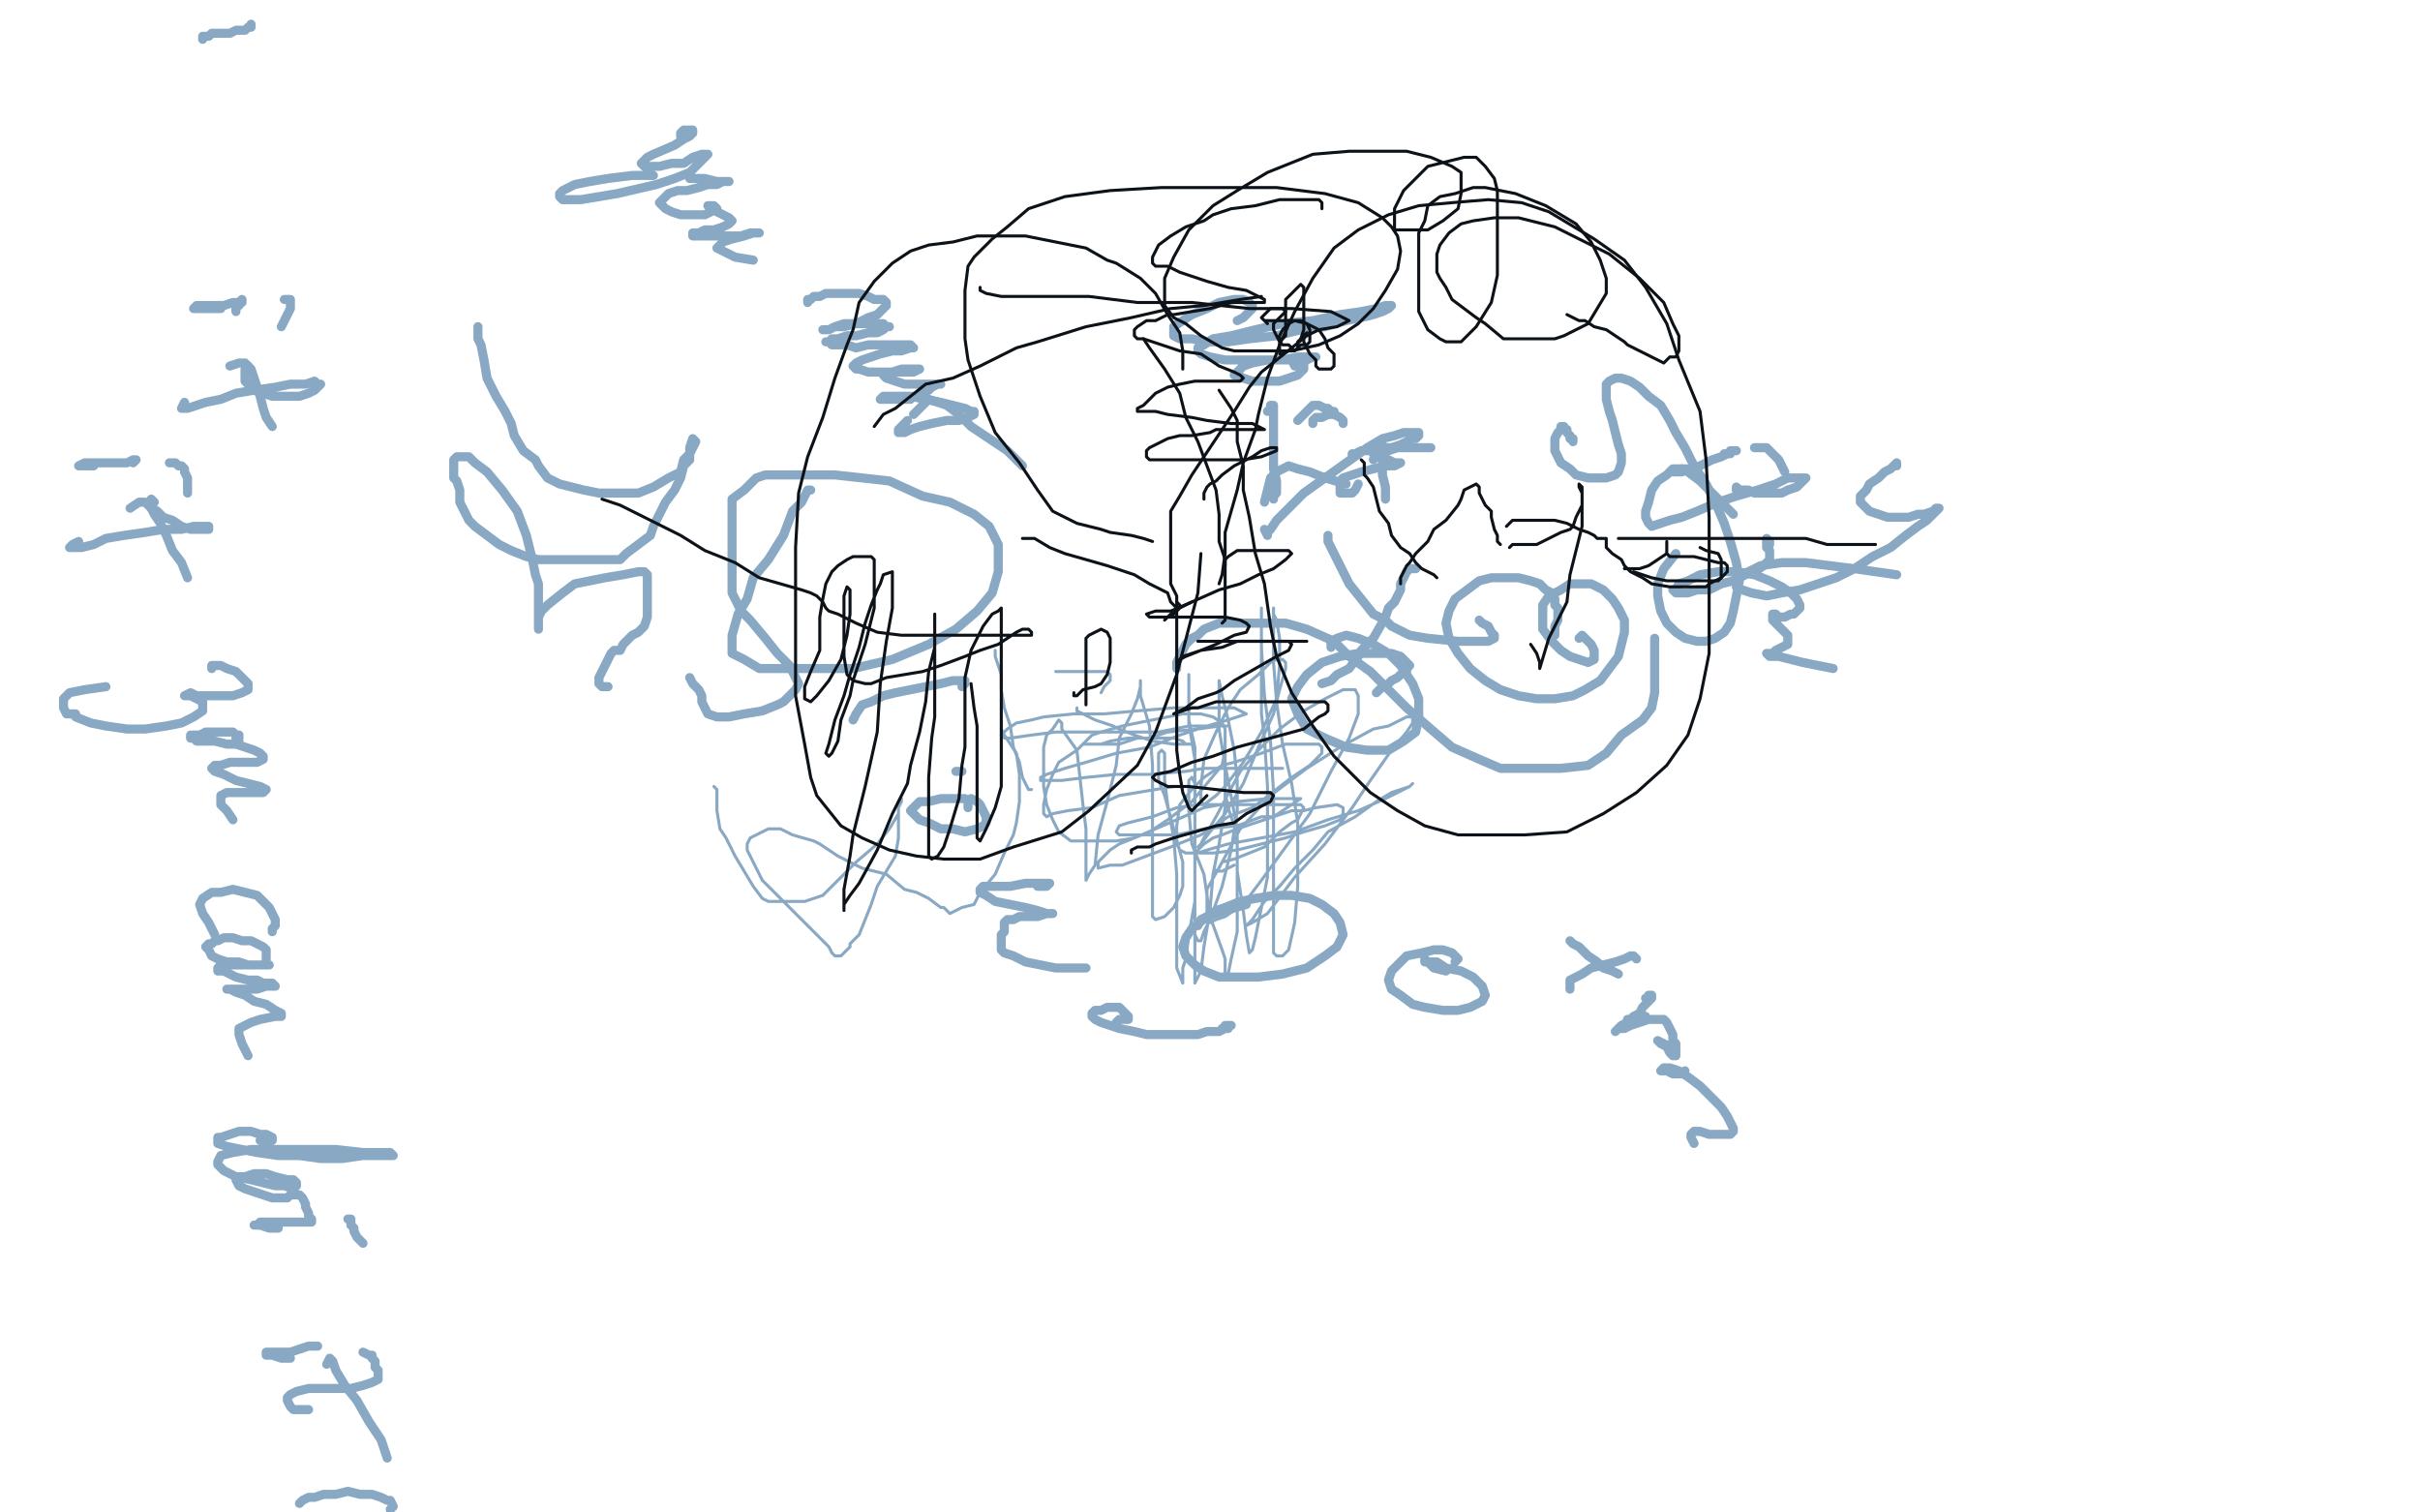 <?xml version="1.0" standalone="no"?>
<!DOCTYPE svg PUBLIC "-//W3C//DTD SVG 1.1//EN"
"http://www.w3.org/Graphics/SVG/1.1/DTD/svg11.dtd">

<svg width="800" height="500" version="1.1" xmlns="http://www.w3.org/2000/svg" xmlns:xlink="http://www.w3.org/1999/xlink" style="stroke-antialiasing: false"><desc>This SVG has been created on https://colorillo.com/</desc><rect x='0' y='0' width='800' height='500' style='fill: rgb(255,255,255); stroke-width:0' /><polyline points="158,108 158,110 158,110 158,112 158,112 159,114 159,114 160,119 160,119 161,125 161,125 164,131 164,131 167,136 167,136 169,140 169,140 170,144 170,144 173,149 173,149 177,152 177,152 178,154 178,154 181,158 181,158 185,160 185,160 193,162 198,163 204,163 211,163 216,161 221,158 225,156 226,152 227,151 228,150 228,148 229,145 230,146 229,148 228,150 228,152 226,154 225,158 223,162 220,166 218,170 216,174 215,177 211,180 207,183 205,185 201,185 197,185 194,185 188,185 184,185 178,185 174,184 169,182 165,180 161,177 157,174 155,172 154,170 153,168 152,166 152,162 151,159 150,158 150,156 150,154 150,152 151,151 153,151 155,151 157,153 161,156 166,162 171,169 174,177 176,185 177,190 178,193 178,199 178,203 178,206 178,208 178,206 178,204 179,202 181,200 186,196 190,193 195,192 200,191 206,190 211,189 213,189 214,190 214,192 214,194 214,196 214,198 214,202 214,204 213,207 211,209 209,210 207,212 206,213 205,215 203,215 202,216 201,218 200,220 199,222 198,224 198,226 199,227 201,227" style="fill: none; stroke: #88a8c3; stroke-width: 3; stroke-linejoin: round; stroke-linecap: round; stroke-antialiasing: false; stroke-antialias: 0; opacity: 1.0"/>
<polyline points="268,162 267,162 267,162 266,164 266,164 265,166 265,166 262,169 262,169 259,177 259,177 254,185 254,185 249,191 249,191 247,198 247,198 244,203 244,203 242,210 242,210 242,214 242,214 242,216 242,216 246,218 246,218 251,221 251,221 258,221 269,221 282,221 295,218 307,213 316,208 323,202 328,196 330,189 330,186 330,180 327,174 322,170 314,166 305,164 294,159 285,158 276,157 268,157 260,157 253,157 250,158 246,162 242,165 242,171 242,178 242,184 242,189 242,196 245,202 248,205 253,211 257,216 261,220 262,222 263,224 264,226 263,228 261,230 259,232 257,233 252,235 246,236 241,237 237,237 234,236 233,234 232,232 232,230 231,228 229,226 228,224" style="fill: none; stroke: #88a8c3; stroke-width: 3; stroke-linejoin: round; stroke-linecap: round; stroke-antialiasing: false; stroke-antialias: 0; opacity: 1.0"/>
<polyline points="316,255 317,255 317,255 318,255" style="fill: none; stroke: #88a8c3; stroke-width: 3; stroke-linejoin: round; stroke-linecap: round; stroke-antialiasing: false; stroke-antialias: 0; opacity: 1.0"/>
<polyline points="514,210 514,208 514,208 514,207 514,207 515,205 515,205 515,203 515,203 515,201 515,201 514,200 514,200 514,198 514,198 513,196 513,196 511,195 511,195 509,193 509,193 506,192 502,191 498,191 493,191 489,192 485,195 481,198 479,202 478,206 479,211 482,216 486,221 491,225 496,228 502,230 508,231 514,231 520,230 524,228 529,225 532,221 535,217 536,213 537,209 537,205 535,201 533,198 530,195 526,193 523,193 519,193 516,195 512,197 510,200 510,204 510,208 513,212 516,215 519,217 522,218 525,219 527,218 527,217 527,215 526,213 525,212 524,211 523,210 522,211" style="fill: none; stroke: #88a8c3; stroke-width: 3; stroke-linejoin: round; stroke-linecap: round; stroke-antialiasing: false; stroke-antialias: 0; opacity: 1.0"/>
<polyline points="455,229 456,228 456,228 457,227 457,227 459,226 459,226 460,225 460,225 462,224 462,224 463,223 463,223 465,222 465,222 465,221 465,221 466,220 466,220 465,219 465,219 463,217 463,217 460,216 455,216 449,216 443,217 437,219 432,223 429,227 427,231 429,236 432,241 438,244 445,247 452,248 459,248 464,245 468,242 469,237 469,231 467,226 463,220 459,216 454,213 449,211 445,210 442,211 440,212 440,214" style="fill: none; stroke: #88a8c3; stroke-width: 3; stroke-linejoin: round; stroke-linecap: round; stroke-antialiasing: false; stroke-antialias: 0; opacity: 1.0"/>
<polyline points="396,306 397,304 397,304 399,303 399,303 402,301 402,301 405,300 405,300 410,298 410,298 415,297 415,297 421,296 421,296 427,296 427,296 433,297 433,297 437,299 437,299 441,302 441,302 443,305 444,309 442,313 438,316 432,320 424,322 416,323 409,323 403,323 398,321 395,319 392,316 391,313 392,310 394,307 399,303 405,301 412,299" style="fill: none; stroke: #88a8c3; stroke-width: 3; stroke-linejoin: round; stroke-linecap: round; stroke-antialiasing: false; stroke-antialias: 0; opacity: 1.0"/>
<polyline points="481,318 482,317 482,317 481,316 481,316 480,315 480,315 477,314 477,314 474,314 474,314 470,315 470,315 465,316 465,316 462,319 462,319 460,321 460,321 459,324 459,324 460,327 463,329 467,332 471,333 477,334 482,334 486,333 490,331 491,329 490,326 487,323 483,321 478,320 475,318 472,318 471,317 471,318 472,318 474,320 478,321" style="fill: none; stroke: #88a8c3; stroke-width: 3; stroke-linejoin: round; stroke-linecap: round; stroke-antialiasing: false; stroke-antialias: 0; opacity: 1.0"/>
<polyline points="519,311 520,312 520,312 522,313 522,313 523,314 523,314 525,316 525,316 528,318 528,318 530,320 530,320 533,321 533,321 535,322 535,322" style="fill: none; stroke: #88a8c3; stroke-width: 3; stroke-linejoin: round; stroke-linecap: round; stroke-antialiasing: false; stroke-antialias: 0; opacity: 1.0"/>
<polyline points="541,317 540,316 540,316 539,316 539,316 537,317 537,317 534,318 534,318 530,319 530,319 526,320 526,320 523,322 523,322 521,323 521,323 519,324 519,324 519,326 519,326 519,327 519,327" style="fill: none; stroke: #88a8c3; stroke-width: 3; stroke-linejoin: round; stroke-linecap: round; stroke-antialiasing: false; stroke-antialias: 0; opacity: 1.0"/>
<polyline points="544,330 545,330 545,330 545,329 545,329 546,329 546,329 546,330 546,330 545,331 545,331 543,333 543,333 542,335 542,335 540,336 540,336 539,337 538,337 539,337 541,337 543,337 544,336 542,337 540,337 538,338 536,339 535,340 534,341 535,340 537,340 539,339 542,338 545,337 547,337 550,337 551,338 552,340 553,342 553,344 554,345 554,347 554,348 554,349 553,349 552,348 551,346 549,345 548,344 550,345 552,346" style="fill: none; stroke: #88a8c3; stroke-width: 3; stroke-linejoin: round; stroke-linecap: round; stroke-antialiasing: false; stroke-antialias: 0; opacity: 1.0"/>
<polyline points="557,354 556,355 556,355 555,355 555,355 553,355 553,355 551,354 551,354 550,354 550,354 549,354 549,354 550,353 550,353 551,353 551,353 552,353 552,353 555,354 555,354 558,356 562,359 565,362 569,366 571,369 572,371 573,373 573,374 572,375 570,375 568,375 565,375 562,374 560,374 559,375 559,376 560,378" style="fill: none; stroke: #88a8c3; stroke-width: 3; stroke-linejoin: round; stroke-linecap: round; stroke-antialiasing: false; stroke-antialias: 0; opacity: 1.0"/>
<polyline points="570,150 571,150 571,150 572,150 572,150 572,149 572,149 573,149 573,149 574,149 574,149 573,149 573,149 571,150 571,150 569,151 569,151 566,152 566,152 562,154 559,155 556,155 554,156 553,156 554,156 556,156" style="fill: none; stroke: #88a8c3; stroke-width: 3; stroke-linejoin: round; stroke-linecap: round; stroke-antialiasing: false; stroke-antialias: 0; opacity: 1.0"/>
<polyline points="580,148 582,148 582,148 583,148 583,148 584,148 584,148 585,149 585,149 586,150 586,150 588,152 588,152 589,154 589,154 590,156 590,156" style="fill: none; stroke: #88a8c3; stroke-width: 3; stroke-linejoin: round; stroke-linecap: round; stroke-antialiasing: false; stroke-antialias: 0; opacity: 1.0"/>
<polyline points="576,162 575,162 575,162 574,161 574,161 574,162 574,162 575,162 575,162 578,162 578,162 580,163 580,163 583,163 583,163 586,163 586,163 589,163 589,163 591,162 591,162 594,161 594,161 595,160 596,159 597,158 596,158 594,158 591,158 587,160 581,162 574,164 568,166 561,169 556,171 552,172 549,173 546,174 545,173 544,171 544,169 545,166 546,162 548,159 551,157 553,155 556,155 558,156 562,159 565,162 569,166 573,170" style="fill: none; stroke: #88a8c3; stroke-width: 3; stroke-linejoin: round; stroke-linecap: round; stroke-antialiasing: false; stroke-antialias: 0; opacity: 1.0"/>
<polyline points="585,180 585,179 585,179 584,178 584,178 584,179 584,179 584,180 584,180 584,181 584,181 585,182 585,182 585,183 585,183 585,185 584,186 583,187 580,189 577,190 573,192 569,193 565,195 561,195 558,196 556,196 554,196 553,195 554,195 555,193 558,192 562,190 568,189 574,189 580,190 585,192 589,194 592,196 594,198 595,200 595,201 594,202 593,203 592,203 590,204 589,204 588,204 587,203 586,203 586,204 586,205 588,207 589,208 591,210 591,212 591,213 589,214 587,215 586,216 584,216 585,217 588,217 592,218 596,219 601,220 606,221" style="fill: none; stroke: #88a8c3; stroke-width: 3; stroke-linejoin: round; stroke-linecap: round; stroke-antialiasing: false; stroke-antialias: 0; opacity: 1.0"/>
<polyline points="419,136 420,135 420,135 421,135 421,135 421,134 420,134 421,135 421,137 421,139 421,142 421,145 421,149 421,152 421,155 422,159 422,161 422,163 421,164 421,165 421,164 421,161" style="fill: none; stroke: #88a8c3; stroke-width: 3; stroke-linejoin: round; stroke-linecap: round; stroke-antialiasing: false; stroke-antialias: 0; opacity: 1.0"/>
<polyline points="429,139 431,137 431,137 433,135 433,135 434,134 434,134 435,134 435,134 436,134 438,135 439,135 440,136 441,137 443,138 444,139 444,140" style="fill: none; stroke: #88a8c3; stroke-width: 3; stroke-linejoin: round; stroke-linecap: round; stroke-antialiasing: false; stroke-antialias: 0; opacity: 1.0"/>
<polyline points="447,151 447,150 447,150 448,150 448,150 450,149 450,149 453,149 453,149 456,148 456,148 460,148 460,148 463,147 463,147 465,146 465,146 467,145 467,145 468,145 468,145 469,144 469,143 468,143 467,143 464,143 461,144 457,145 452,148 445,153 438,158 431,163 426,168 422,172 420,175 419,176 419,177 418,175" style="fill: none; stroke: #88a8c3; stroke-width: 3; stroke-linejoin: round; stroke-linecap: round; stroke-antialiasing: false; stroke-antialias: 0; opacity: 1.0"/>
<polyline points="418,166 419,162 419,162 420,158 422,156 424,155 426,154 429,155 433,156 438,158 445,160" style="fill: none; stroke: #88a8c3; stroke-width: 3; stroke-linejoin: round; stroke-linecap: round; stroke-antialiasing: false; stroke-antialias: 0; opacity: 1.0"/>
<polyline points="520,146 520,145 520,145 519,145 519,145 519,144 519,144 518,143 518,142 517,142 517,141 516,141 516,142 515,143 514,145 514,147 514,149 515,151 516,153 519,155 521,157 525,158 528,158 531,158 534,157 535,156 536,153 536,150 535,147 534,143 533,139 532,136 531,132 531,130 531,127 532,126 534,125 536,125 539,126 542,128 545,131 549,134 552,139 554,143 557,148 560,154 564,160 567,166 570,173 572,179 574,186 575,192 574,197 573,202 572,206 570,209 567,211 564,212 561,212 557,211 554,209 551,206 549,202 548,197 548,193 550,188 554,183" style="fill: none; stroke: #88a8c3; stroke-width: 3; stroke-linejoin: round; stroke-linecap: round; stroke-antialiasing: false; stroke-antialias: 0; opacity: 1.0"/>
<polyline points="627,154 627,153 627,153 626,154 626,154 625,155 625,155 623,156 623,156 621,158 621,158 618,160 617,162 615,164 615,166 616,167 618,169 621,170 624,171 628,171 631,171 634,170 636,170 639,169 640,168 641,168 640,169 639,170 637,172 634,174 630,177 625,181 619,184 613,188 607,191 601,193 595,195 589,196 584,197 579,196 576,195 574,194 574,192 575,190 578,189 582,187 589,186 597,186 605,187 613,188 620,189 627,190" style="fill: none; stroke: #88a8c3; stroke-width: 3; stroke-linejoin: round; stroke-linecap: round; stroke-antialiasing: false; stroke-antialias: 0; opacity: 1.0"/>
<polyline points="225,45 225,44 225,44 226,43 226,43 227,43 227,43 228,43 228,43 229,43 229,43 229,44 228,45 226,46 223,48 216,51 214,52 213,53 212,54 213,55 215,55 218,55 222,54 226,54 229,52 232,51 233,51 234,51 233,52 231,54 228,57 223,59 217,61 204,64 198,65 192,66 188,66 186,66 185,65 185,64 186,63 190,61 195,60 201,59 209,58 216,58" style="fill: none; stroke: #88a8c3; stroke-width: 3; stroke-linejoin: round; stroke-linecap: round; stroke-antialiasing: false; stroke-antialias: 0; opacity: 1.0"/>
<polyline points="228,59 233,59 233,59 237,60 237,60 239,60 239,60 241,60 241,60 240,60 239,60 237,61 234,61 231,62 227,63 224,63 221,64 220,65 218,67 219,68 220,69 222,70 225,71 229,71 233,71 235,70 236,69 237,69 236,68 235,68 234,68 235,69 237,70 239,71 241,72 242,73 241,74 239,75 236,76 233,76 231,77 229,77 229,78 230,78 233,78 236,78 241,78 245,78 248,77 251,77 249,77 246,78 242,79 239,80 238,81 237,82 239,83 243,85 249,86" style="fill: none; stroke: #88a8c3; stroke-width: 3; stroke-linejoin: round; stroke-linecap: round; stroke-antialiasing: false; stroke-antialias: 0; opacity: 1.0"/>
<polyline points="267,100 267,99 267,99 268,99 268,99 269,98 269,98 271,98 271,98 273,97 273,97 277,97 277,97 280,97 280,97 284,97 284,97 287,98 289,99 292,99 293,100 293,101 292,102 290,104 287,105 283,107 279,108 276,108 274,109 272,109 274,109 276,108 279,107 283,107 286,107 289,107 292,107 293,108 294,108 293,108 292,109 290,110 287,110 283,111 280,111 277,112 275,112 274,113 273,113 274,113 275,114 277,114 280,114 283,115 287,114 291,114 295,114 298,114 301,114 302,115 301,115 298,116 295,116 291,117 288,118 285,119 283,120 282,121 283,122 284,122 287,123 290,123 295,123 299,123 302,123 304,122 303,122 301,122 298,122 295,123 293,123 292,124 293,125 296,126 299,127 303,127 306,127 308,127 310,127 311,127 310,127 308,128 307,129 305,130 304,131 302,131 301,132 298,132 295,132 293,132 292,132 291,132 292,131 294,131 297,131 301,131 306,132 311,133 315,134 319,135 321,136 322,136 322,137 320,138 317,139 313,139 308,140 304,141 301,142 299,143 298,143 297,143 297,142 298,141 300,139" style="fill: none; stroke: #88a8c3; stroke-width: 3; stroke-linejoin: round; stroke-linecap: round; stroke-antialiasing: false; stroke-antialias: 0; opacity: 1.0"/>
<polyline points="302,137 304,135 304,135 306,133 306,133 307,132 307,132 310,133 313,134 317,137 321,141 327,145 333,149 338,154" style="fill: none; stroke: #88a8c3; stroke-width: 3; stroke-linejoin: round; stroke-linecap: round; stroke-antialiasing: false; stroke-antialias: 0; opacity: 1.0"/>
<polyline points="409,106 411,105 411,105 412,104 412,104 413,103 413,103 414,102 414,102 414,101 414,101 413,100 413,100 411,99 411,99 408,99 408,99 403,100 403,100 399,102 399,102 394,104 394,104 391,106 388,108 388,109 388,111 390,112 394,112 399,113 406,113 413,112 422,111 430,109 438,108 445,106 450,105 454,104 457,103 459,102 460,101 458,101 455,102 450,103 443,104 434,106 424,107 415,109 407,111 401,112 398,114 396,115 396,116 397,117 400,118 405,119 411,119 417,119 423,119 428,119 432,119 434,118 435,118 434,118 433,118 429,118 424,119 419,119 414,120 411,121 409,123 408,124 409,124 411,125 414,126 418,126 423,126 426,125 429,124 431,122 431,121 431,120 430,119 429,119 428,119 427,119 428,121" style="fill: none; stroke: #88a8c3; stroke-width: 3; stroke-linejoin: round; stroke-linecap: round; stroke-antialiasing: false; stroke-antialias: 0; opacity: 1.0"/>
<polyline points="441,136 440,137 439,137 437,138 436,138 435,138 434,139 434,140" style="fill: none; stroke: #88a8c3; stroke-width: 3; stroke-linejoin: round; stroke-linecap: round; stroke-antialiasing: false; stroke-antialias: 0; opacity: 1.0"/>
<polyline points="473,148 472,148 472,148 471,148 471,148 469,148 469,148 466,148 466,148 462,148 462,148 459,149 459,149 456,149 456,149 455,150 455,150 454,150 454,150 455,151 455,151 456,151 459,152 461,153 463,153 461,154 458,154 454,155 450,156 447,157 444,158 443,159 443,161 443,162 443,163 445,163 446,163 447,163 448,162 449,160" style="fill: none; stroke: #88a8c3; stroke-width: 3; stroke-linejoin: round; stroke-linecap: round; stroke-antialiasing: false; stroke-antialias: 0; opacity: 1.0"/>
<polyline points="454,152 455,149 455,149 456,148 456,148 457,147 457,147 457,148 457,148 457,150 457,150 457,153 457,153 457,157 457,157 458,161 458,161 458,165 458,165" style="fill: none; stroke: #88a8c3; stroke-width: 3; stroke-linejoin: round; stroke-linecap: round; stroke-antialiasing: false; stroke-antialias: 0; opacity: 1.0"/>
<polyline points="318,227 319,226 319,226 319,225 319,225 318,225 318,225 315,225 315,225 311,226 311,226 306,227 306,227 301,228 301,228 296,229 296,229 292,230 288,232 285,233 283,236 282,238" style="fill: none; stroke: #88a8c3; stroke-width: 3; stroke-linejoin: round; stroke-linecap: round; stroke-antialiasing: false; stroke-antialias: 0; opacity: 1.0"/>
<polyline points="315,264 316,264 316,264 318,264 318,264 319,264 319,264 317,264 317,264 315,264 315,264 311,264 311,264 307,265 307,265 304,265 304,265 301,268 302,269 304,271 307,272 311,274 315,274 319,275 323,274 325,273 326,272 326,270 325,268 324,266 323,265 321,264 320,265 320,266 320,267" style="fill: none; stroke: #88a8c3; stroke-width: 3; stroke-linejoin: round; stroke-linecap: round; stroke-antialiasing: false; stroke-antialias: 0; opacity: 1.0"/>
<polyline points="343,293 344,293 344,293 345,293 345,293 346,293 346,293 347,292 347,292 346,292 346,292 345,292 345,292 343,292 343,292 339,292 339,292 334,293 334,293 330,293 327,293 325,293 324,294 324,295 326,296 329,298 334,299 339,300 343,301 346,302 348,302 346,302 343,303 340,303 337,303 335,304 333,304 332,305 332,306 332,308 331,309 331,311 331,313 331,314 332,315 335,316 339,318 344,319 349,320 354,320 359,320" style="fill: none; stroke: #88a8c3; stroke-width: 3; stroke-linejoin: round; stroke-linecap: round; stroke-antialiasing: false; stroke-antialias: 0; opacity: 1.0"/>
<polyline points="369,338 370,337 370,337 371,337 371,337 372,337 372,337 373,337 373,337 373,336 373,336 372,335 372,335 371,334 371,334 370,333 370,333 368,333 368,333 366,333 366,333 364,334 362,334 361,335 361,336 362,337 364,338 367,339 370,340 375,341 379,342 384,342 388,342 392,342 396,342 399,341 401,341 403,341 405,340 406,340 406,339 407,339 406,339 405,339 405,340 404,340" style="fill: none; stroke: #88a8c3; stroke-width: 3; stroke-linejoin: round; stroke-linecap: round; stroke-antialiasing: false; stroke-antialias: 0; opacity: 1.0"/>
<polyline points="83,8 83,9 83,9 82,9 82,9 81,10 81,10 80,10 80,10 78,10 78,10 76,11 76,11 74,11 74,11 72,11 72,11 70,11 70,11 69,12 69,12 67,12 67,13" style="fill: none; stroke: #88a8c3; stroke-width: 3; stroke-linejoin: round; stroke-linecap: round; stroke-antialiasing: false; stroke-antialias: 0; opacity: 1.0"/>
<polyline points="78,103 78,102 78,102 78,101 78,101 79,101 79,101 79,100 79,100 80,100 80,100 80,99 80,99 79,100 79,100 77,100 77,100 74,101 70,101 67,101 65,101 64,102 66,102 69,102 73,102" style="fill: none; stroke: #88a8c3; stroke-width: 3; stroke-linejoin: round; stroke-linecap: round; stroke-antialiasing: false; stroke-antialias: 0; opacity: 1.0"/>
<polyline points="94,99 95,99 95,99 96,99 96,99 96,100 96,100 96,102 96,102 95,104 95,104 94,106 94,106 93,108 93,108" style="fill: none; stroke: #88a8c3; stroke-width: 3; stroke-linejoin: round; stroke-linecap: round; stroke-antialiasing: false; stroke-antialias: 0; opacity: 1.0"/>
<polyline points="82,121 81,122 81,122 81,123 81,123 81,125 81,125 81,126 81,126 82,127 82,127 84,129 84,129 87,130 87,130 90,131 90,131 94,131 94,131 97,131 97,131 99,131 99,131 102,130 104,129 105,128 106,127 105,127 104,126 101,127 96,127 91,128 84,129 78,130 73,132 68,133 65,134 62,135 61,135 60,135 61,133" style="fill: none; stroke: #88a8c3; stroke-width: 3; stroke-linejoin: round; stroke-linecap: round; stroke-antialiasing: false; stroke-antialias: 0; opacity: 1.0"/>
<polyline points="76,121 79,120 79,120 80,120 80,120 81,120 81,120 83,122 83,122 84,125 84,125 85,128 85,128 86,131 86,131 87,135 87,135 88,138 88,138 90,141 90,141" style="fill: none; stroke: #88a8c3; stroke-width: 3; stroke-linejoin: round; stroke-linecap: round; stroke-antialiasing: false; stroke-antialias: 0; opacity: 1.0"/>
<polyline points="44,153 45,152 45,152 44,152 44,152 42,153 42,153 39,153 39,153 36,153 36,153 32,153 32,153 30,153 30,153 28,153 28,153 26,154 26,154 27,154 28,154 31,154" style="fill: none; stroke: #88a8c3; stroke-width: 3; stroke-linejoin: round; stroke-linecap: round; stroke-antialiasing: false; stroke-antialias: 0; opacity: 1.0"/>
<polyline points="56,153 58,153 58,153 59,154 59,154 60,154 61,155 61,156 62,158 62,160 62,162 62,163" style="fill: none; stroke: #88a8c3; stroke-width: 3; stroke-linejoin: round; stroke-linecap: round; stroke-antialiasing: false; stroke-antialias: 0; opacity: 1.0"/>
<polyline points="51,166 50,165 50,165 50,166 50,166 50,168 50,168 52,169 52,169 54,171 54,171 57,172 57,172 60,174 60,174 63,175 63,175 65,175 65,175 67,175 68,175 69,175 69,174 67,174 64,174 60,175 54,175 48,176 41,177 35,178 31,180 27,181 25,181 24,181 23,181 24,180 26,179" style="fill: none; stroke: #88a8c3; stroke-width: 3; stroke-linejoin: round; stroke-linecap: round; stroke-antialiasing: false; stroke-antialias: 0; opacity: 1.0"/>
<polyline points="43,168 46,166 46,166 48,166 48,166 50,168 50,168 51,170 51,170 53,173 53,173 55,177 55,177 57,182 57,182 60,186 60,186 62,191 62,191" style="fill: none; stroke: #88a8c3; stroke-width: 3; stroke-linejoin: round; stroke-linecap: round; stroke-antialiasing: false; stroke-antialias: 0; opacity: 1.0"/>
<polyline points="70,221 70,220 70,220 71,220 71,220 72,220 72,220 73,220 73,220 75,221 75,221 78,222 78,222 80,224 80,224 82,226 82,226 82,227 82,227 82,228 82,228 80,229 80,229 77,230 73,230 69,230 65,230 63,229 61,230 63,230 65,231 67,232 67,234 67,235 64,237 60,239 55,240 48,241 42,241 35,240 30,239 25,237 25,236 22,236 21,234 21,231 23,229 28,228 35,227" style="fill: none; stroke: #88a8c3; stroke-width: 3; stroke-linejoin: round; stroke-linecap: round; stroke-antialiasing: false; stroke-antialias: 0; opacity: 1.0"/>
<polyline points="79,245 78,245 78,245 78,244 78,244 79,244 79,244 79,243 79,243 78,243 78,243 77,242 75,242 73,242 70,242 68,242 66,243 64,243 63,243 63,244 64,244 65,245 68,245 71,245 75,246 78,246 81,247 84,248 86,249 87,250 87,251 85,252 83,252 80,252 76,252 73,253 71,253 70,254 71,255 74,256 78,258 82,259 86,260 88,261 87,262 84,262 81,262 78,262 75,262 73,263 73,265 73,266 75,268 77,271" style="fill: none; stroke: #88a8c3; stroke-width: 3; stroke-linejoin: round; stroke-linecap: round; stroke-antialiasing: false; stroke-antialias: 0; opacity: 1.0"/>
<polyline points="90,308 90,307 90,307 91,306 91,306 91,305 91,305 91,304 91,304 90,302 90,302 89,300 89,300 87,298 87,298 85,296 85,296 81,295 81,295 77,294 77,294 73,295 73,295 70,295 67,297 66,299 67,302 69,305 71,309" style="fill: none; stroke: #88a8c3; stroke-width: 3; stroke-linejoin: round; stroke-linecap: round; stroke-antialiasing: false; stroke-antialias: 0; opacity: 1.0"/>
<polyline points="88,317 88,316 88,316 88,315 88,315 88,314 88,314 87,313 87,313 85,312 85,312 83,311 83,311 80,311 80,311 77,310 77,310 74,310 74,310 72,311 72,311 71,311 70,312 69,312 68,313 69,314 70,316 72,317 75,318 79,318 82,319 85,319 87,319 89,319 88,319 85,319 81,319 78,319 75,319 73,319 72,320 72,321 74,321 76,322 78,323 82,324 85,324 87,325 89,325 90,325 91,326 90,326 88,326 85,327 82,327 79,327 76,327 75,327 76,327 78,328 81,329 84,331 88,332 91,334 93,335 93,336 91,336 86,337 83,338 81,339 79,340 79,342 80,345 82,349" style="fill: none; stroke: #88a8c3; stroke-width: 3; stroke-linejoin: round; stroke-linecap: round; stroke-antialiasing: false; stroke-antialias: 0; opacity: 1.0"/>
<polyline points="86,377 87,377 87,377 88,377 88,377 89,377 89,377 90,377 90,377 90,376 90,376 88,375 88,375 86,375 86,375 83,374 83,374 79,374 76,375 73,376 72,376 72,377 72,378 75,379 80,380 85,381 92,382 99,382 106,383 113,383 120,382 125,382 128,382 130,382 129,381 126,381 120,381 111,380 102,380 92,380 83,380 77,381 73,382 72,384 72,385 74,387 78,389 83,390 87,391 91,392 94,392 97,393 98,392 98,391 97,390 95,390 91,389 88,388 84,388 81,389 79,389 78,390 79,392 81,393 84,394 87,395 90,396 93,396 95,396 96,395 98,395 99,395 100,396 101,398 101,399 102,401 102,402 103,403 103,404 102,404 101,404 98,404 96,404 93,404 90,404 87,404 86,404 85,405 84,405 85,405 86,405 89,406 92,406" style="fill: none; stroke: #88a8c3; stroke-width: 3; stroke-linejoin: round; stroke-linecap: round; stroke-antialiasing: false; stroke-antialias: 0; opacity: 1.0"/>
<polyline points="115,403 116,403 116,403 116,404 116,404 116,405 116,405 117,406 117,406 117,407 117,407 118,409 118,409 120,411 120,411" style="fill: none; stroke: #88a8c3; stroke-width: 3; stroke-linejoin: round; stroke-linecap: round; stroke-antialiasing: false; stroke-antialias: 0; opacity: 1.0"/>
<polyline points="104,445 105,445 105,445 104,445 104,445 102,445 102,445 99,446 99,446 96,447 96,447 93,447 93,447 90,447 90,447 89,447 89,447 88,447 88,448 90,448 93,449 96,449" style="fill: none; stroke: #88a8c3; stroke-width: 3; stroke-linejoin: round; stroke-linecap: round; stroke-antialiasing: false; stroke-antialias: 0; opacity: 1.0"/>
<polyline points="120,447 122,448 123,448 123,449 124,450 124,452 125,453 125,455 125,456 123,457 120,458 116,459 111,459 106,459 102,459 98,460 96,461 95,462 95,463 96,465 97,466 99,466 101,466 102,466" style="fill: none; stroke: #88a8c3; stroke-width: 3; stroke-linejoin: round; stroke-linecap: round; stroke-antialiasing: false; stroke-antialias: 0; opacity: 1.0"/>
<polyline points="108,451 109,449 109,449 110,450 110,450 111,453 111,453 114,458 118,463 122,470 126,476 128,482" style="fill: none; stroke: #88a8c3; stroke-width: 3; stroke-linejoin: round; stroke-linecap: round; stroke-antialiasing: false; stroke-antialias: 0; opacity: 1.0"/>
<polyline points="99,497 100,496 100,496 102,495 102,495 104,495 104,495 107,494 107,494 111,494 111,494 115,493 115,493 119,494 119,494 123,494 123,494 126,495 126,495 128,496 128,496 129,496 130,498 129,499" style="fill: none; stroke: #88a8c3; stroke-width: 3; stroke-linejoin: round; stroke-linecap: round; stroke-antialiasing: false; stroke-antialias: 0; opacity: 1.0"/>
<polyline points="439,177 439,179 439,179 440,181 440,181 441,183 441,183 443,187 443,187 445,191 445,191 446,193 446,193 450,198 450,198 454,203 454,203 458,205 458,205 460,207 460,207 464,209 464,209 466,210 466,210 472,211 472,211 482,212 484,212 486,212 488,212 490,212 492,212 494,211 494,210 493,209 492,207 490,206 489,205" style="fill: none; stroke: #88a8c3; stroke-width: 3; stroke-linejoin: round; stroke-linecap: round; stroke-antialiasing: false; stroke-antialias: 0; opacity: 1.0"/>
<polyline points="468,188 466,188 466,188 465,189 465,189 464,191 464,191 463,193 463,193 463,195 463,195 462,197 462,197 461,199 461,199 459,201 459,201 458,204 458,204 454,211 454,211 450,215 450,215 449,217 446,221 442,223 440,225 437,226" style="fill: none; stroke: #88a8c3; stroke-width: 3; stroke-linejoin: round; stroke-linecap: round; stroke-antialiasing: false; stroke-antialias: 0; opacity: 1.0"/>
<polyline points="389,221 389,219 389,219 390,217 390,217 391,215 391,215 392,213 392,213 394,211 394,211 396,210 396,210 398,208 398,208 403,206 403,206 409,206 409,206 414,206 414,206 421,206 421,206 425,206 425,206 432,208 432,208 441,212 446,217 453,222 459,228 465,234 473,241 480,247 489,251 496,254 503,254 511,254 516,254 525,253 531,249 536,243 543,238 546,234 547,229 547,225 547,221 547,217 547,215 547,213 547,211" style="fill: none; stroke: #88a8c3; stroke-width: 3; stroke-linejoin: round; stroke-linecap: round; stroke-antialiasing: false; stroke-antialias: 0; opacity: 1.0"/>
<polyline points="236,260 237,261 237,261 237,265 237,265 237,268 237,268 238,274 238,274 240,277 240,277 243,283 243,283 246,288 246,288 249,293 249,293 252,297 252,297 254,298 254,298 256,298 256,298 261,298 261,298 266,298 266,298 272,296 272,296 277,291 283,285 290,279 294,274 297,269 297,267 297,265 298,264 298,265 297,267 297,270 297,274 297,277 296,283 293,288 290,293 288,299 286,304 284,309 281,312 281,313 279,315 278,316 276,316 275,315 274,313 270,309 266,305 262,301 258,297 254,293 252,291 250,287 248,283 247,281 247,279 248,277 252,275 254,274 256,274 258,274 262,276 269,278 271,279 277,283 285,287 293,289 299,294 303,295 307,297 311,300 312,300 313,301 314,302 316,301 318,300 322,299 324,295 329,289 332,282 335,276 336,272 337,265 337,259 337,256 336,249 332,243 331,241" style="fill: none; stroke: #88a8c3; stroke-width: 1; stroke-linejoin: round; stroke-linecap: round; stroke-antialiasing: false; stroke-antialias: 0; opacity: 1.0"/>
<polyline points="329,215 329,217 329,217 330,220 330,220 331,223 331,223 331,228 331,228 332,234 332,234 334,240 334,240 335,247 335,247 337,252 337,252 338,257 338,257 339,259 339,259 340,261 340,261 341,261" style="fill: none; stroke: #88a8c3; stroke-width: 1; stroke-linejoin: round; stroke-linecap: round; stroke-antialiasing: false; stroke-antialias: 0; opacity: 1.0"/>
<polyline points="349,222 356,222 356,222 360,222 360,222 364,222 364,222 366,222 366,222 367,223 367,223 367,225 367,225 366,226 366,226 365,227 365,227 364,229 364,229" style="fill: none; stroke: #88a8c3; stroke-width: 1; stroke-linejoin: round; stroke-linecap: round; stroke-antialiasing: false; stroke-antialias: 0; opacity: 1.0"/>
<polyline points="356,234 356,235 356,235 358,236 358,236 362,238 362,238 368,240 368,240 370,241 370,241 375,243 375,243 378,244 378,244 381,245 381,245 388,246 388,246 390,246 390,246 392,246 392,246 394,246 394,246 392,246 391,245 388,244 386,244 384,244 380,244 376,244 370,246 366,246 362,246 358,246 360,246 362,246 364,246 367,245 373,244 380,244 386,242 396,241 403,240 406,240 404,240 401,240 393,240 383,242 372,242 360,242 349,242 341,243 334,244 332,244 331,243 333,241 336,239 341,238 345,237 355,236 365,236 376,235 388,234 400,234 408,234 412,236 409,237 406,238 399,240 390,243 380,247 369,249 359,252 352,254 346,256 344,257 344,258 346,258 351,258 359,257 369,256 380,256 392,255 398,254 410,254 419,254 424,254" style="fill: none; stroke: #88a8c3; stroke-width: 1; stroke-linejoin: round; stroke-linecap: round; stroke-antialiasing: false; stroke-antialias: 0; opacity: 1.0"/>
<polyline points="388,260 382,261 382,261 370,263 370,263 361,267 361,267 353,268 353,268 348,269 348,269 346,270 346,270 345,269 345,269 345,266 345,266 346,261 346,261 348,256 348,256 350,252 350,252 356,248 356,248 361,243 364,242 371,240 381,238 391,236 397,236 401,237 404,239 405,241 405,243 405,248 404,253 399,259 394,265 386,271 380,275 375,277 369,278 365,278 360,278 354,278 350,275 348,271 346,266 345,260 345,253 345,247 346,243 348,241 350,238 351,239 351,241 356,248 358,266 359,274 359,282 359,287 359,291 360,289 362,286 363,276 366,265 369,253 370,244 374,236 376,231 377,227 377,225 377,227 377,230 380,240 381,253 381,267 381,281 381,293 381,301 381,303 382,304 385,303 388,300 390,296 391,293 391,290 391,285 388,274 385,263 383,258 383,253 383,251 383,249 384,248 385,249 385,252 385,258 386,266 388,277 389,289 389,301 389,312 389,320 391,325 391,324 391,320 392,317 393,309 395,298 395,288 395,280 395,273 395,266 395,262 395,259 394,257 393,258 393,263 393,268 394,279 398,289 400,303 404,314 405,317 405,321 405,323 406,322 407,317 409,308 409,297 409,285 409,276 406,267 405,262 405,254 405,249 405,247 405,248 405,252 405,257 405,267 403,279 401,289 400,301 398,313 397,321 395,325 395,322 395,317 395,311 395,297 395,283 395,271 395,259 395,247 393,238 393,228 393,225 393,223 393,225 393,229 393,239 395,251 395,265 395,278 395,293 395,303 395,309 396,311 397,311 398,308 400,304 404,293 407,281 409,268 409,258 408,248 406,238 404,230 403,225 403,226 403,230 403,241 405,253 406,258 409,274 409,288 411,301 412,309 413,315 414,314 415,310 416,305 419,290 419,275 419,260 418,244 417,236 417,222 417,210 417,203 417,201 417,204 417,208 417,214 418,230 420,245 421,262 421,280 421,288 421,303 421,312 421,315 422,316 424,316 426,314 428,305 429,293 429,287 429,272 427,259 424,246 422,232 421,219 421,210 421,203 421,201 421,203 422,205 423,211 423,220 422,231 417,242 411,252 405,260 402,263 398,266 397,265 397,263 397,260 398,251 402,242 406,234 410,228 416,223 420,219 422,218 424,218 425,219 425,221 423,228 421,236 416,247 411,259 405,269 400,275 397,279 396,280 397,279 398,277 402,270 410,255 416,248 423,241 431,235 438,231 444,228 448,228 449,230 449,233 449,236 446,244 440,255 433,269 425,280 417,291 411,299 405,303 402,304 400,305 399,305 399,303 399,294 404,285 410,274 420,263 432,254 443,247 454,241 459,240 465,237 467,237 467,239 465,242 460,248 453,258 447,267 438,279 428,290 422,298 419,302 414,305 412,306 414,304 416,301 418,298 423,293 428,287 434,281 439,275 448,270 455,265 460,262 466,260 467,259 466,260 464,261 458,264 449,268 439,271 428,275 417,277 406,279 399,281 396,282 396,281 398,279 401,277 404,276 409,274 415,272 421,270 427,268 431,268 435,267 442,266 444,267 444,269 443,271 438,273 431,275 425,277 417,279 409,281 401,282 394,282 392,282 390,281 389,279 389,277 389,275 389,273 390,266 394,261 398,257 404,253 408,252 417,249 425,246 432,246 436,246 437,247 437,248 437,249 433,253 427,257 418,264 414,267 406,270 397,276 387,280 379,283 371,286 367,286 363,287 363,285 367,281 370,279 375,277 382,274 389,271 398,267 409,265 419,264 426,264 428,264 430,264 427,266 421,270 417,270 409,273 398,274 389,276 380,276 374,276 370,276 369,275 370,273 373,272 381,270 389,267 396,266 406,266 411,266 419,266 427,266 430,266 431,267 430,269 429,271 427,272 423,275 418,280 413,282 408,284 404,285 403,287 402,288 401,289 402,288 404,288 406,287 408,286" style="fill: none; stroke: #88a8c3; stroke-width: 1; stroke-linejoin: round; stroke-linecap: round; stroke-antialiasing: false; stroke-antialias: 0; opacity: 1.0"/>
<polyline points="199,165 205,167 205,167 213,171 213,171 221,175 221,175 225,177 225,177 233,182 233,182 243,186 243,186 251,191 251,191 258,193 258,193 265,195 265,195 268,196 268,196 270,197 270,197 271,198 271,198 272,199 273,201 274,202 277,203 283,206 290,209 298,210 307,210 315,210 325,210 332,210 334,210 338,210 340,210 341,210 341,209 340,208 338,208 336,209 330,213 324,215 319,217 311,220 305,222 293,224 288,226 286,226 282,225 280,223 279,217 279,214 279,208 279,204 279,197 280,194 281,195 281,200 281,203 280,210 278,218 274,225 270,230 269,231 268,232 266,231 266,227 268,222 271,215 271,210 271,204 272,198 273,193 275,189 277,187 280,185 282,184 286,184 288,184 289,185 289,192 289,201 286,213 282,225 281,230 278,238 277,245 275,249 274,250 273,249 274,246 276,238 279,230 281,223 284,214 286,206 288,200 290,195 291,193 292,190 295,189 295,192 295,196 295,201 293,212 291,226 290,242 286,260 282,276 281,283 279,294 279,298 279,301 279,299 281,296 284,292 290,281 295,269 300,259 301,253 304,242 306,232 307,222 309,214 309,207 309,203 309,205 309,208 309,217 309,227 309,237 308,244 307,257 307,269 307,278 307,283 308,284 310,283 312,280 314,274 317,264 318,253 319,247 319,235 319,224 321,215 325,207 328,203 330,202 331,201 331,203 331,206 331,214 331,225 331,237 331,249 331,260 329,267 326,274 324,278 323,277 323,275 323,269 323,260 323,252 323,244 323,240 322,234 321,226" style="fill: none; stroke: #0c1217; stroke-width: 1; stroke-linejoin: round; stroke-linecap: round; stroke-antialiasing: false; stroke-antialias: 0; opacity: 1.0"/>
<polyline points="289,141 292,137 292,137 296,135 296,135 301,131 301,131 306,127 306,127 315,125 315,125 324,121 324,121 336,115 336,115 343,113 343,113 359,108 359,108 374,105 374,105 387,102 387,102 398,101 398,101 410,99 410,99 417,98" style="fill: none; stroke: #0c1217; stroke-width: 1; stroke-linejoin: round; stroke-linecap: round; stroke-antialiasing: false; stroke-antialias: 0; opacity: 1.0"/>
<polyline points="324,95 324,96 324,96 326,97 326,97 331,98 331,98 339,98 339,98 348,98 348,98 360,98 360,98 376,100 376,100 394,100 394,100 413,102 413,102 427,102 427,102 440,103 440,103 446,106 446,106 444,107 442,108 436,109 432,111 427,115 422,119 417,123 413,128 408,136 402,145 396,154 394,157 390,164 387,169 387,173 387,177 387,181 387,183 387,185 387,189 387,191 387,193 388,195 389,197 389,199 390,200" style="fill: none; stroke: #0c1217; stroke-width: 1; stroke-linejoin: round; stroke-linecap: round; stroke-antialiasing: false; stroke-antialias: 0; opacity: 1.0"/>
<polyline points="389,199 389,201 389,201 389,206 389,206 389,212 389,212 389,220 389,220 389,228 389,228 389,236 389,236 389,240 389,240 389,248 389,248 390,256 390,256 391,262 391,262 393,267 393,267 394,268 394,268 395,267 396,266 397,265 399,263" style="fill: none; stroke: #0c1217; stroke-width: 1; stroke-linejoin: round; stroke-linecap: round; stroke-antialiasing: false; stroke-antialias: 0; opacity: 1.0"/>
<polyline points="396,212 398,212 398,212 405,212 405,212 411,212 411,212 419,212 419,212 425,212 425,212 428,212 428,212 432,212 432,212" style="fill: none; stroke: #0c1217; stroke-width: 1; stroke-linejoin: round; stroke-linecap: round; stroke-antialiasing: false; stroke-antialias: 0; opacity: 1.0"/>
<polyline points="359,233 359,229 359,229 359,227 359,227 359,225 359,225 359,221 359,221 359,219 359,219 359,215 359,215 359,213 359,213 359,211 359,211 360,210 360,210 362,209 362,209 364,208 364,208 366,209 366,209 367,211 367,211 367,213 367,215 367,217 367,219 366,223 364,226 362,227 358,228 356,230 355,230 355,229" style="fill: none; stroke: #0c1217; stroke-width: 1; stroke-linejoin: round; stroke-linecap: round; stroke-antialiasing: false; stroke-antialias: 0; opacity: 1.0"/>
<polyline points="381,179 378,178 378,178 374,177 374,177 367,176 367,176 364,175 364,175 356,173 356,173 348,169 348,169 343,162 343,162 337,153 337,153 329,143 329,143 324,131 324,131 320,119 320,119 319,112 319,112 319,104 319,104 319,96 319,96 320,88 322,85 328,79 333,75 340,69 352,65 367,63 384,62 402,62 422,62 438,64 449,67 457,72 460,75 462,78 463,83 462,89 458,96 454,102 449,107 443,111 436,114 427,116 417,116 408,116 404,115 397,111 392,107 388,105 385,101 385,97 385,92 388,85 393,76 401,68 409,63 419,57 424,55 434,51 446,50 457,50 465,50 473,52 480,55 483,57 483,61 483,64 482,69 477,73 472,76 468,76 466,76 462,76 461,76 461,75 461,73 461,71 461,69 462,67 464,63 468,59 472,55 476,54 480,53 484,52 486,52 488,52 491,55 494,59 495,63 495,70 495,79 495,91 493,100 488,108 485,111 483,113 478,113 476,112 472,109 470,105 469,103 469,99 469,94 469,89 469,83 469,77 471,73 472,68 476,65 481,64 487,62 491,62 501,64 511,68 521,74 526,80 529,86 531,92 531,97 528,102 525,107 521,109 517,111 514,112 509,112 503,112 497,112 491,107 488,105 484,102 480,99 478,95 476,92 475,90 475,84 476,81 479,77 483,74 487,73 494,72 502,72 514,75 520,78 532,84 542,92 550,100 553,107 555,111 555,115 555,116 554,118 552,118 550,120 548,119 544,117 542,116 540,115 538,114 537,113 534,111 531,109 527,108 524,106 522,106 520,105 518,104" style="fill: none; stroke: #0c1217; stroke-width: 1; stroke-linejoin: round; stroke-linecap: round; stroke-antialiasing: false; stroke-antialias: 0; opacity: 1.0"/>
<polyline points="391,122 391,116 391,116 390,110 390,110 386,104 386,104 382,97 382,97 377,92 377,92 369,87 369,87 366,86 366,86 359,82 359,82 349,80 349,80 339,78 339,78 331,78 331,78 323,78 323,78 315,80 315,80 307,81 307,81 301,83 295,87 289,93 284,100 282,109 280,114 276,125 272,138 267,151 264,163 263,181 263,197 263,213 263,230 266,246 268,257 270,263 278,273 285,277 294,281 303,283 312,284 324,284 335,280 351,275 360,268 376,253 382,242 389,223 396,196 397,183" style="fill: none; stroke: #0c1217; stroke-width: 1; stroke-linejoin: round; stroke-linecap: round; stroke-antialiasing: false; stroke-antialias: 0; opacity: 1.0"/>
<polyline points="378,112 380,115 380,115 385,122 385,122 390,130 390,130 392,138 392,138 396,146 396,146 399,154 399,154 402,162 402,162 403,170 403,170 403,179 403,179 405,185 405,185 405,190 405,190 405,193 405,193 405,195 405,195 405,199 405,199 405,201 405,203 405,205 404,206" style="fill: none; stroke: #0c1217; stroke-width: 1; stroke-linejoin: round; stroke-linecap: round; stroke-antialiasing: false; stroke-antialias: 0; opacity: 1.0"/>
<polyline points="403,193 404,190 404,190 405,183 405,183 405,176 405,176 407,169 407,169 409,162 409,162 411,153 411,153 415,142 415,142 416,137 416,137 419,125 419,125 423,114 423,114 428,103 428,103 434,92 434,92 441,82 441,82 449,76 449,76 459,71 469,68 480,67 492,66 503,67 512,70 517,73 527,79 537,86 544,95 551,107 555,119 562,136 564,152 565,171 565,191 565,208 565,216 562,231 558,243 551,253 541,262 530,269 518,275 504,276 493,276 482,276 471,273 462,268 453,262 449,258 441,250 434,240 427,229 422,217 420,207 418,193 415,183 413,171 411,162 411,154 409,146 409,143 409,139 407,135 405,132 403,129" style="fill: none; stroke: #0c1217; stroke-width: 1; stroke-linejoin: round; stroke-linecap: round; stroke-antialiasing: false; stroke-antialias: 0; opacity: 1.0"/>
<polyline points="398,165 398,163 398,163 399,161 399,161 400,160 400,160 402,159 402,159 404,157 404,157 408,154 408,154 410,153 410,153 414,151 414,151 417,149 417,149 420,148 420,148 422,148 422,148 422,149 417,151 411,152 405,152 402,152 395,152 388,152 384,152 382,152 380,152 379,151 379,149 380,148 382,147 386,145 390,144 394,144 400,143 402,142 407,142 411,142 414,142 418,142 416,141 414,140 407,140 399,139 394,138 386,137 382,136 378,136 376,136 376,135 378,134 379,133 380,132 382,130 386,128 390,127 395,126 398,126 403,126 408,126 410,126 411,125 410,124 408,123 403,121 397,117 390,116 378,112 376,112 375,111 375,109 376,108 379,106 382,106 386,104 388,104 394,103 400,102 407,100 414,100 416,100 418,100 418,99 416,98 412,96 406,95 399,93 393,91 390,90 386,88 382,88 381,87 381,85 382,83 383,81 387,78 392,75 398,73 401,71 407,69 415,68 423,66 429,66 434,66 436,66 437,67 437,69" style="fill: none; stroke: #0c1217; stroke-width: 1; stroke-linejoin: round; stroke-linecap: round; stroke-antialiasing: false; stroke-antialias: 0; opacity: 1.0"/>
<polyline points="405,187 405,185 405,185 406,184 406,184 409,182 409,182 413,182 413,182 418,182 418,182 422,182 422,182 426,182 426,182 427,183 427,183 426,184 426,184 425,185 425,185 421,188 416,190 410,193 403,195 394,199 387,202 382,202 379,203 380,204 383,204 387,204 393,204 399,204 405,204 410,205 412,206 413,207 412,209 408,210 406,211 402,213 397,215 392,217 390,218 389,219 391,217 394,216 397,215 404,214 409,212 415,212 421,212 424,212 426,212 427,213 426,215 422,217 415,221 408,225 404,228 402,229 396,231 392,234 388,236 391,235 394,234 396,234 402,232 408,232 417,232 424,232 433,232 438,232 439,233 439,235 438,236 436,237 431,241 420,244 409,247 401,250 394,252 387,255 382,256 381,257 382,258 384,259 386,260 393,260 402,261 411,262 417,262 420,262 421,263 420,265 418,266 416,267 412,269 408,272 402,273 395,275 388,277 382,279 380,280 376,280 374,281 374,282" style="fill: none; stroke: #0c1217; stroke-width: 1; stroke-linejoin: round; stroke-linecap: round; stroke-antialiasing: false; stroke-antialias: 0; opacity: 1.0"/>
<polyline points="424,112 425,111 425,111 425,109 425,109 425,107 425,107 425,105 425,105 425,103 425,103 425,101 425,101 425,99 425,99 426,98 426,98 427,97 427,97 428,96 428,96 430,94 430,94 431,95 431,97 431,99 431,103 431,105 431,107 431,109 430,112 429,113 429,115 428,116 426,116 424,117 423,117 423,115 423,113 423,111 424,109 426,107 428,106 430,106 432,107 433,109 433,111 433,113 432,114 430,114 429,115 428,116 426,114 424,114 423,113 422,111 421,109 421,107 422,106 424,106 426,106 428,106 432,107 436,109 438,112 439,115 441,117 441,119 441,121 440,122 438,122 436,122 435,121 435,119 434,118 433,117 432,115 431,113 431,111 432,110" style="fill: none; stroke: #0c1217; stroke-width: 1; stroke-linejoin: round; stroke-linecap: round; stroke-antialiasing: false; stroke-antialias: 0; opacity: 1.0"/>
<polyline points="419,107 418,106 418,106 417,105 417,105 418,104 418,104 419,103 419,103 420,102 420,102 422,102 422,102 424,102 424,102 425,103 424,104 423,105 422,106 420,106 419,106 418,106" style="fill: none; stroke: #0c1217; stroke-width: 1; stroke-linejoin: round; stroke-linecap: round; stroke-antialiasing: false; stroke-antialias: 0; opacity: 1.0"/>
<polyline points="338,178 340,178 340,178 342,178 342,178 347,181 347,181 352,183 352,183 359,185 359,185 366,187 366,187 375,190 375,190 380,193 380,193 386,196 386,196 387,199 387,199 388,200 388,200 389,201 388,202 387,203 386,204 385,205 386,204 388,203 390,201 392,200 394,199" style="fill: none; stroke: #0c1217; stroke-width: 1; stroke-linejoin: round; stroke-linecap: round; stroke-antialiasing: false; stroke-antialias: 0; opacity: 1.0"/>
<polyline points="450,152 451,153 451,153 451,155 451,155 451,157 451,157 452,158 452,158 454,161 454,161 455,165 455,165 456,169 456,169 459,173 459,173 460,177 460,177 463,181 463,181 466,183 466,183 468,186 468,186 470,188 470,188 472,189 472,189 474,190 475,191" style="fill: none; stroke: #0c1217; stroke-width: 1; stroke-linejoin: round; stroke-linecap: round; stroke-antialiasing: false; stroke-antialias: 0; opacity: 1.0"/>
<polyline points="463,193 463,191 463,191 464,189 464,189 465,187 465,187 466,186 466,186 468,183 468,183 472,179 472,179 474,175 474,175 478,172 478,172 482,167 482,167 483,165 483,165 484,162 484,162 486,161 486,161 488,160 489,161 489,163 491,167 493,169 493,171 494,175 495,177 495,179 496,180" style="fill: none; stroke: #0c1217; stroke-width: 1; stroke-linejoin: round; stroke-linecap: round; stroke-antialiasing: false; stroke-antialias: 0; opacity: 1.0"/>
<polyline points="499,181 500,180 500,180 502,180 502,180 504,180 504,180 506,180 506,180 508,180 508,180 510,179 510,179 512,178 512,178 516,176 516,176 519,175 519,175 520,174 520,174 521,171 521,171 522,169 522,169 523,167 523,165 523,163 523,161 522,160 522,161 523,163 523,165 523,168 523,174 521,182 519,190 518,199 514,207 512,211 509,221 509,219 508,216 506,213" style="fill: none; stroke: #0c1217; stroke-width: 1; stroke-linejoin: round; stroke-linecap: round; stroke-antialiasing: false; stroke-antialias: 0; opacity: 1.0"/>
<polyline points="498,174 500,172 500,172 504,172 504,172 506,172 506,172 510,172 510,172 514,172 514,172 518,173 518,173 522,175 522,175 525,176 525,176 527,177 527,177 528,178 528,178 530,178 530,178 531,178 531,178 531,179 531,179 531,181 531,181 532,182 532,182 533,183 533,183 536,185 536,185 537,187 537,187 538,188 538,188 540,188 540,188 542,188 542,188 545,187 545,187 548,185 551,183" style="fill: none; stroke: #0c1217; stroke-width: 1; stroke-linejoin: round; stroke-linecap: round; stroke-antialiasing: false; stroke-antialias: 0; opacity: 1.0"/>
<polyline points="551,179 551,181 551,183 552,184 554,184 556,184 560,184 564,185 568,186 570,186 571,187 571,189 570,190 569,191 565,193 564,194 560,194 556,194 552,194 546,193 543,191 539,189 538,188 537,188" style="fill: none; stroke: #0c1217; stroke-width: 1; stroke-linejoin: round; stroke-linecap: round; stroke-antialiasing: false; stroke-antialias: 0; opacity: 1.0"/>
<polyline points="562,181 564,182 564,182 568,183 568,183 569,185 569,187 569,189 569,191 568,192 566,192 562,192 558,192 551,192 546,191 540,189" style="fill: none; stroke: #0c1217; stroke-width: 1; stroke-linejoin: round; stroke-linecap: round; stroke-antialiasing: false; stroke-antialias: 0; opacity: 1.0"/>
<polyline points="535,178 538,178 538,178 543,178 543,178 550,178 550,178 557,178 557,178 565,178 574,178 583,178 593,178 597,178 604,180 610,180 616,180 618,180 620,180" style="fill: none; stroke: #0c1217; stroke-width: 1; stroke-linejoin: round; stroke-linecap: round; stroke-antialiasing: false; stroke-antialias: 0; opacity: 1.0"/>
</svg>

